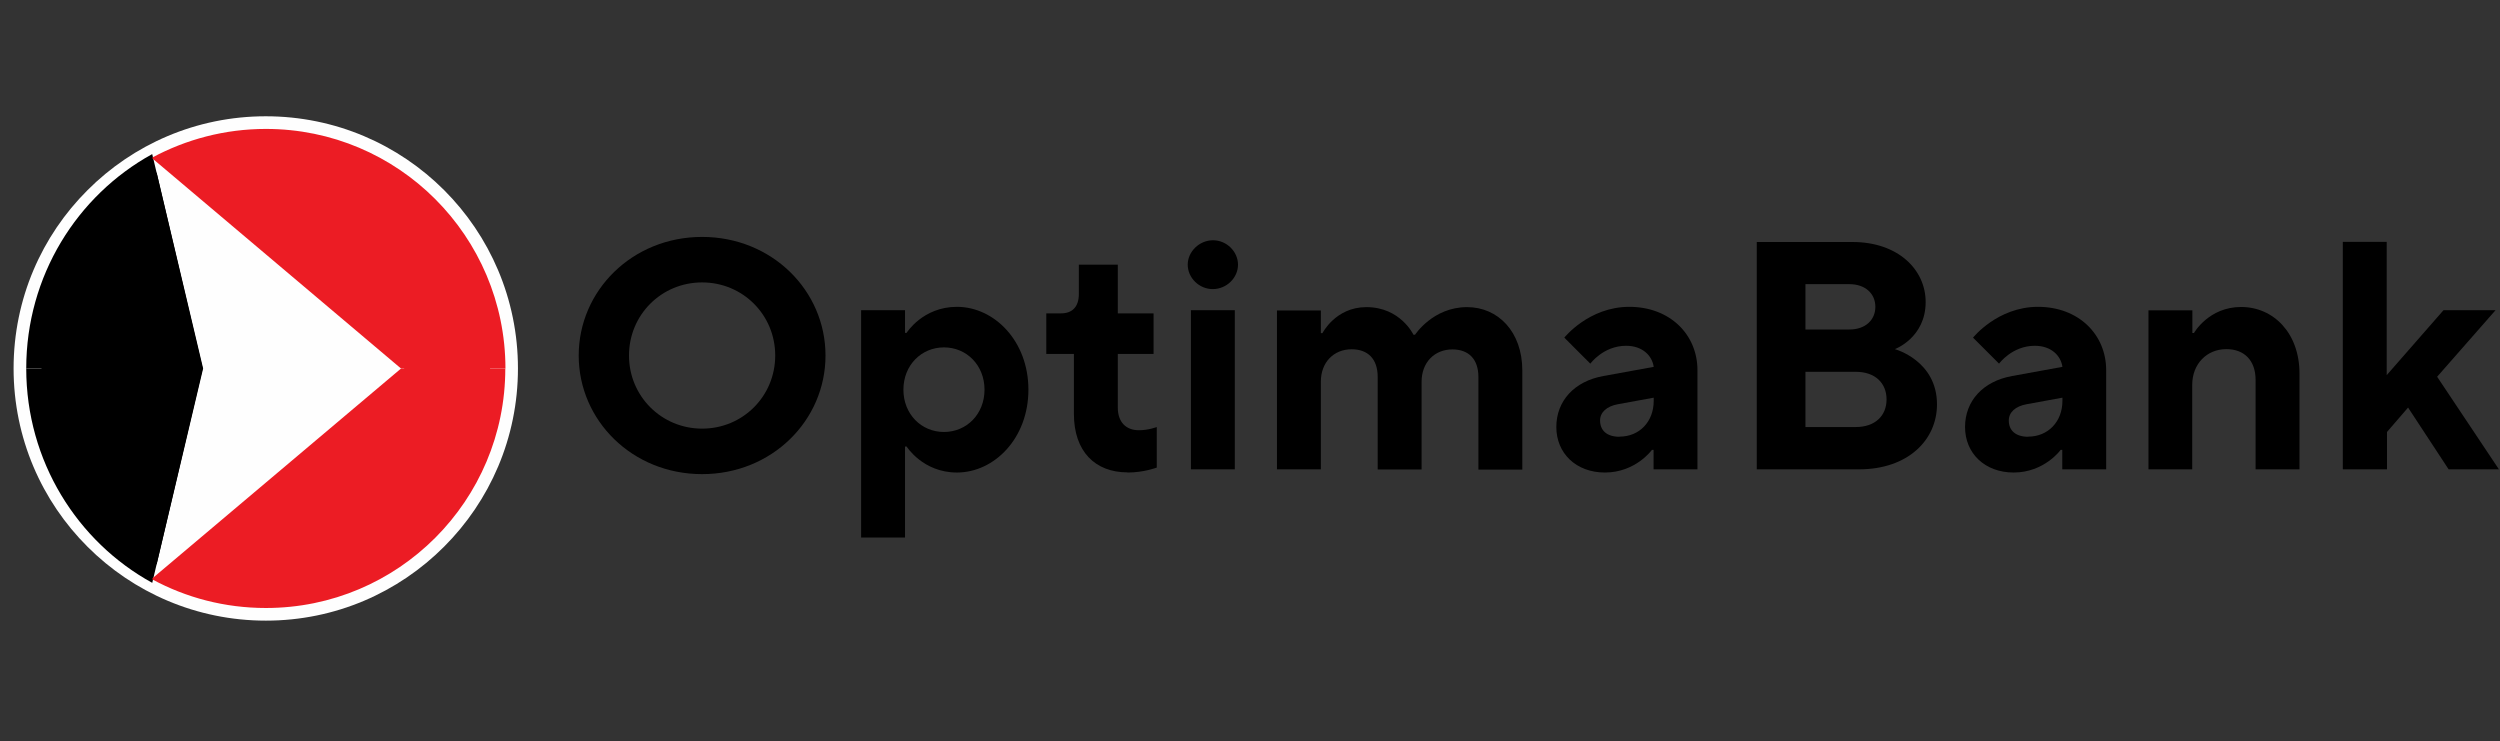 <svg width="172" height="51" viewBox="0 0 172 51" fill="none" xmlns="http://www.w3.org/2000/svg">
<rect x="0" y="0" width="172" height="51" fill="#333333" stroke="none"/>
<path d="M48.305 32.62C53.105 32.62 56.795 28.93 56.795 24.46C56.795 19.99 53.105 16.3 48.305 16.3C43.505 16.3 39.815 19.99 39.815 24.46C39.815 28.93 43.505 32.62 48.305 32.62ZM48.305 29.49C45.515 29.49 43.275 27.26 43.275 24.46C43.275 21.66 45.505 19.43 48.305 19.43C51.105 19.43 53.335 21.66 53.335 24.46C53.335 27.26 51.105 29.49 48.305 29.49Z" fill="black"/>
<path d="M59.245 36.98H62.265V30.72H62.375C62.375 30.72 63.495 32.51 65.835 32.51C68.405 32.51 70.755 30.16 70.755 26.81C70.755 23.46 68.405 21.11 65.835 21.11C63.485 21.11 62.375 22.9 62.375 22.9H62.265V21.34H59.245V36.98ZM64.945 29.72C63.385 29.72 62.155 28.49 62.155 26.81C62.155 25.13 63.385 23.9 64.945 23.9C66.505 23.9 67.735 25.13 67.735 26.81C67.735 28.49 66.505 29.72 64.945 29.72Z" fill="black"/>
<path d="M77.575 32.51C78.695 32.51 79.585 32.17 79.585 32.17V29.38C79.585 29.38 79.025 29.6 78.355 29.6C77.465 29.6 76.905 29.04 76.905 28.04V24.35H79.365V21.56H76.905V18.21H74.225V20.22C74.225 21.11 73.775 21.56 72.995 21.56H71.985V24.35H73.885V28.48C73.885 31.05 75.335 32.5 77.575 32.5V32.51Z" fill="black"/>
<path d="M81.935 32.29H84.955V21.34H81.935V32.29ZM83.435 19.89C84.395 19.89 85.175 19.11 85.175 18.21C85.175 17.31 84.395 16.53 83.455 16.53C82.515 16.53 81.715 17.31 81.715 18.21C81.715 19.11 82.495 19.89 83.435 19.89Z" fill="black"/>
<path d="M87.855 32.29H90.875V26.26C90.875 24.92 91.765 24.03 92.995 24.03C94.115 24.03 94.785 24.7 94.785 25.93V32.3H97.805V26.27C97.805 24.93 98.695 24.04 99.925 24.04C101.045 24.04 101.715 24.71 101.715 25.94V32.31H104.735V25.49C104.735 22.81 103.055 21.13 100.935 21.13C98.585 21.13 97.355 23.03 97.355 23.03H97.245C97.245 23.03 96.355 21.13 94.005 21.13C91.885 21.13 90.985 22.92 90.985 22.92H90.875V21.36H87.855V32.31V32.29Z" fill="black"/>
<path d="M110.415 32.51C112.535 32.51 113.655 30.95 113.655 30.95H113.765V32.29H116.785V25.47C116.785 23.01 114.885 21.11 112.095 21.11C109.305 21.11 107.625 23.23 107.625 23.23L109.415 25.02C109.415 25.02 110.305 23.79 111.875 23.79C112.995 23.79 113.665 24.46 113.775 25.24L110.315 25.87C108.305 26.23 107.075 27.59 107.075 29.38C107.075 31.17 108.415 32.51 110.425 32.51H110.415ZM111.425 30.05C110.535 30.05 110.085 29.6 110.085 28.93C110.085 28.37 110.535 27.95 111.315 27.81L113.775 27.36V27.58C113.775 29.03 112.775 30.04 111.425 30.04V30.05Z" fill="black"/>
<path d="M120.865 32.29H127.905C131.255 32.29 133.265 30.28 133.265 27.82C133.265 24.8 130.365 24.02 130.365 24.02C130.365 24.02 132.485 23.24 132.485 20.78C132.485 18.55 130.585 16.65 127.455 16.65H120.865V32.29ZM124.215 29.38V25.58H127.675C129.015 25.58 129.795 26.36 129.795 27.48C129.795 28.6 129.015 29.38 127.675 29.38H124.215ZM124.215 22.68V19.55H127.235C128.355 19.55 129.025 20.22 129.025 21.11C129.025 22 128.355 22.67 127.235 22.67H124.215V22.68Z" fill="black"/>
<path d="M138.535 32.51C140.655 32.51 141.775 30.95 141.775 30.95H141.885V32.29H144.905V25.47C144.905 23.01 143.005 21.11 140.215 21.11C137.425 21.11 135.745 23.23 135.745 23.23L137.535 25.02C137.535 25.02 138.425 23.79 139.995 23.79C141.115 23.79 141.785 24.46 141.895 25.24L138.435 25.87C136.425 26.23 135.195 27.59 135.195 29.38C135.195 31.17 136.535 32.51 138.545 32.51H138.535ZM139.545 30.05C138.655 30.05 138.205 29.6 138.205 28.93C138.205 28.37 138.655 27.95 139.435 27.81L141.895 27.36V27.58C141.895 29.03 140.885 30.04 139.545 30.04V30.05Z" fill="black"/>
<path d="M147.805 32.29H150.825V26.48C150.825 25.03 151.835 24.02 153.175 24.02C154.405 24.02 155.185 24.8 155.185 26.14V32.29H158.205V25.7C158.205 22.91 156.415 21.12 154.185 21.12C151.955 21.12 150.945 22.91 150.945 22.91H150.835V21.35H147.815V32.3L147.805 32.29Z" fill="black"/>
<path d="M161.205 32.29H164.225V29.72L165.675 28.04L168.465 32.29H171.925L167.675 25.92L171.695 21.34H168.115L164.205 25.81V16.64H161.185V32.28L161.205 32.29Z" fill="black"/>
<path d="M14.675 24.59L11.515 11.39L11.385 10.85L10.895 11.11C5.755 13.78 2.235 19.15 2.235 25.35C2.235 31.55 5.745 36.92 10.885 39.59L11.375 39.85L11.505 39.31L14.665 26.11C14.785 25.61 14.785 25.09 14.665 24.59H14.675Z" fill="black"/>
<path d="M18.595 9.3C15.875 9.25 13.305 9.88 11.045 11.02L10.465 11.31L10.955 11.73L26.685 25.34L10.955 38.95L10.465 39.37L11.045 39.66C13.215 40.76 15.675 41.38 18.275 41.38C27.255 41.38 34.505 34.01 34.325 24.98C34.145 16.42 27.145 9.44 18.595 9.28V9.3Z" fill="#EC1C24"/>
<path d="M18.285 8C23.075 8 27.415 9.94 30.555 13.08C33.695 16.22 35.635 20.56 35.635 25.35C35.635 30.14 33.695 34.47 30.555 37.61C27.415 40.76 23.075 42.7 18.295 42.7C13.515 42.7 9.165 40.76 6.025 37.62C2.875 34.48 0.935 30.14 0.935 25.35C0.935 20.56 2.875 16.22 6.015 13.09C9.155 9.94 13.495 8 18.285 8ZM29.195 14.44C26.405 11.65 22.545 9.92 18.285 9.92C14.025 9.92 10.165 11.65 7.375 14.44C4.585 17.23 2.855 21.09 2.855 25.35C2.855 29.61 4.585 33.47 7.375 36.26C10.165 39.05 14.025 40.78 18.285 40.78C22.545 40.78 26.405 39.05 29.195 36.26C31.985 33.47 33.715 29.61 33.715 25.35C33.715 21.09 31.985 17.23 29.195 14.44Z" fill="#FEFEFE"/>
<path d="M13.975 25.35L10.475 40.1L27.825 25.35L10.475 10.6L13.975 25.35Z" fill="#FEFEFE"/>
<path d="M1.805 25.35C1.805 31.72 5.315 37.27 10.475 40.1L13.945 25.35H1.805Z" fill="black"/>
<path fill-rule="evenodd" clip-rule="evenodd" d="M10.455 10.61C5.305 13.45 1.805 18.98 1.805 25.35H13.945L10.475 10.61H10.455Z" fill="black"/>
<path fill-rule="evenodd" clip-rule="evenodd" d="M27.595 25.35H34.775C34.765 16.25 27.395 8.87 18.295 8.87C15.465 8.87 12.805 9.59 10.475 10.84L10.495 10.91L27.585 25.35H27.595Z" fill="#EC1C24"/>
<path fill-rule="evenodd" clip-rule="evenodd" d="M27.595 25.35L10.495 39.78L10.475 39.86C12.805 41.12 15.465 41.83 18.295 41.83C27.395 41.83 34.765 34.45 34.765 25.35H27.585H27.595Z" fill="#EC1C24"/>
</svg>
